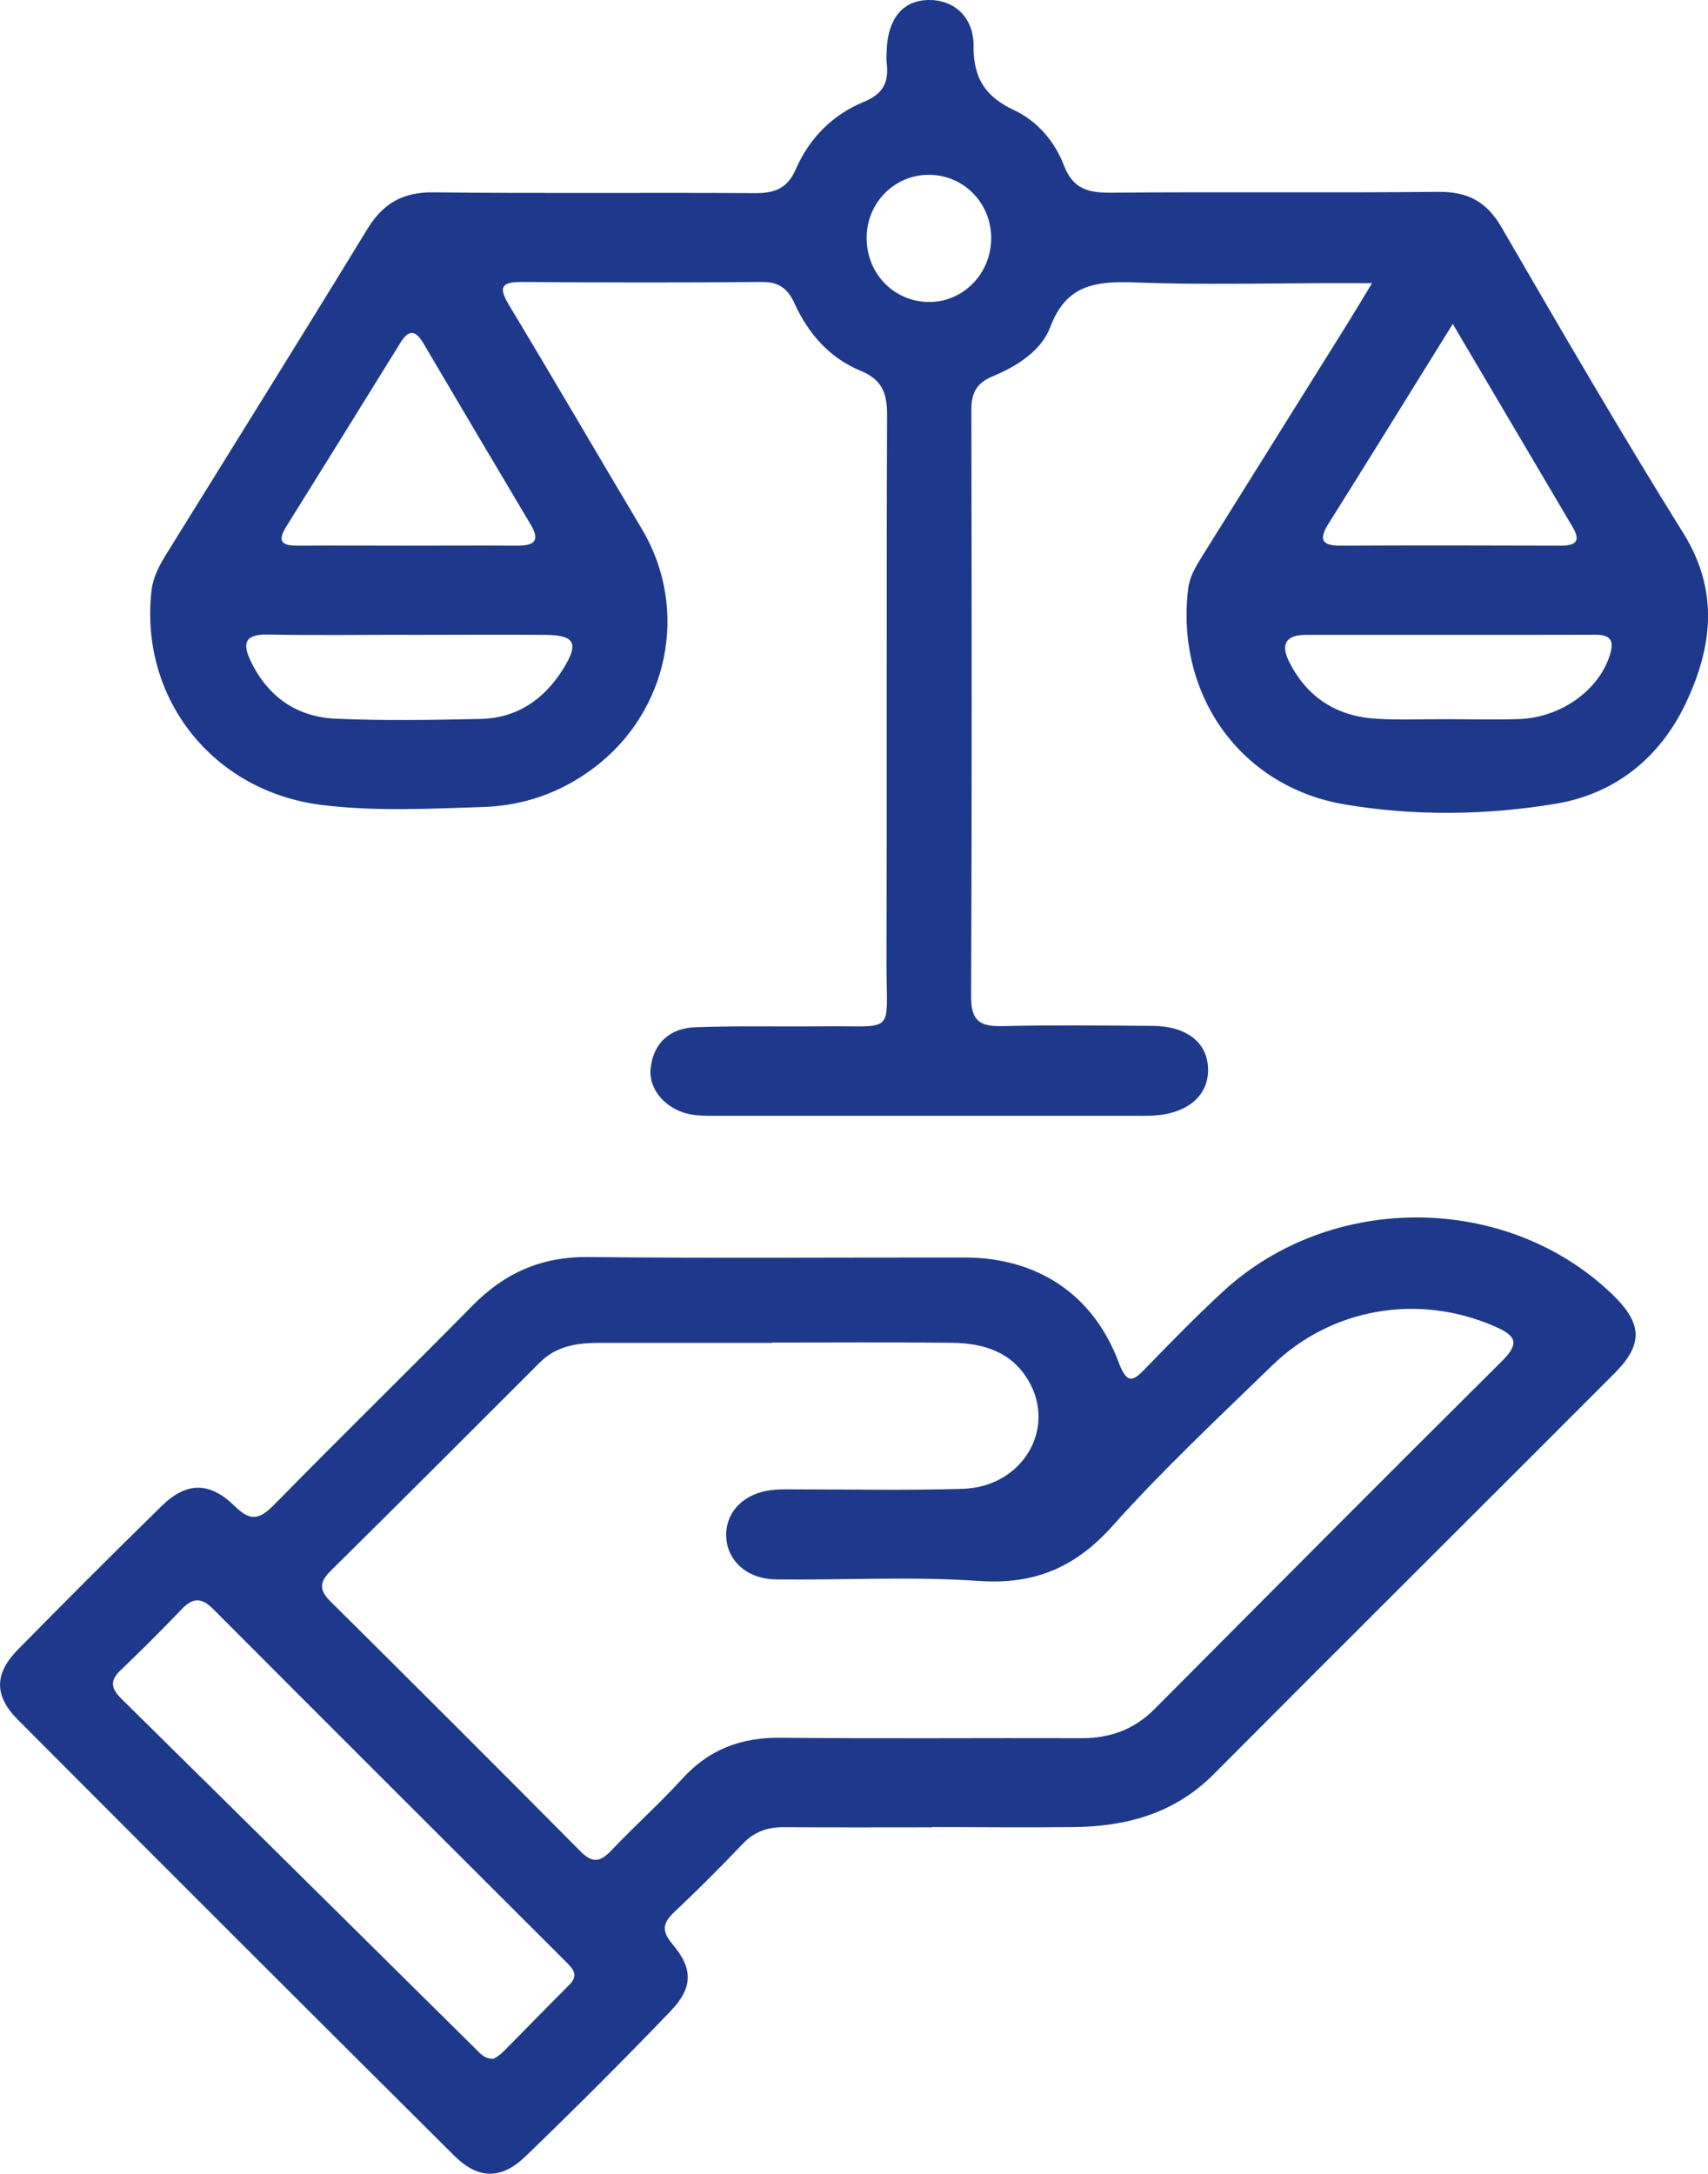 <?xml version="1.0" encoding="UTF-8"?> <svg xmlns="http://www.w3.org/2000/svg" width="66" height="84" viewBox="0 0 66 84" fill="none"><g clip-path="url(#clip0_168_962)"><path d="M53.019 10.941C52.409 10.941 52.045 10.941 51.682 10.941C49.071 10.941 46.456 11.013 43.85 10.914C42.361 10.861 41.208 10.982 40.589 12.627C40.235 13.568 39.288 14.155 38.342 14.549C37.727 14.805 37.535 15.195 37.535 15.836C37.548 23.402 37.557 30.968 37.526 38.533C37.526 39.466 37.889 39.667 38.723 39.65C40.661 39.605 42.603 39.627 44.541 39.641C45.837 39.65 46.64 40.268 46.681 41.263C46.725 42.312 45.914 43.025 44.586 43.105C44.29 43.123 43.989 43.114 43.689 43.114C38.427 43.114 33.166 43.114 27.909 43.114C27.536 43.114 27.16 43.128 26.792 43.078C25.805 42.944 25.051 42.146 25.141 41.285C25.249 40.286 25.899 39.73 26.859 39.694C28.496 39.632 30.142 39.676 31.784 39.658C34.668 39.623 34.247 40.044 34.256 37.162C34.274 30.116 34.251 23.075 34.278 16.029C34.278 15.181 34.085 14.67 33.242 14.321C32.067 13.837 31.237 12.9 30.712 11.744C30.448 11.161 30.111 10.892 29.447 10.896C26.352 10.923 23.253 10.919 20.158 10.896C19.35 10.892 19.265 11.116 19.669 11.788C21.4 14.662 23.087 17.561 24.805 20.444C26.648 23.536 25.845 27.503 22.934 29.681C21.669 30.631 20.234 31.133 18.673 31.183C16.587 31.25 14.497 31.362 12.416 31.102C8.231 30.578 5.391 26.992 5.853 22.837C5.912 22.299 6.158 21.846 6.432 21.403C9.025 17.221 11.631 13.048 14.197 8.848C14.806 7.853 15.569 7.418 16.758 7.432C20.898 7.481 25.038 7.436 29.183 7.463C29.941 7.468 30.43 7.279 30.753 6.535C31.277 5.33 32.183 4.424 33.399 3.927C34.121 3.631 34.35 3.174 34.265 2.461C34.242 2.277 34.256 2.089 34.265 1.901C34.319 0.704 34.897 0.018 35.87 0C36.835 -0.018 37.629 0.632 37.62 1.78C37.611 3.035 38.086 3.743 39.199 4.263C40.087 4.68 40.76 5.473 41.11 6.387C41.459 7.302 42.052 7.454 42.922 7.445C47.138 7.409 51.355 7.454 55.571 7.414C56.706 7.4 57.441 7.781 58.02 8.781C60.321 12.748 62.622 16.714 65.049 20.605C66.444 22.846 66.161 25.029 65.134 27.189C64.134 29.287 62.407 30.681 60.092 31.062C57.401 31.505 54.642 31.537 51.965 31.084C47.905 30.398 45.416 26.808 45.914 22.743C45.972 22.277 46.201 21.905 46.434 21.524C48.309 18.521 50.188 15.518 52.063 12.514C52.337 12.075 52.602 11.627 53.019 10.941ZM56.136 12.519C54.445 15.24 52.902 17.745 51.337 20.233C50.951 20.847 51.068 21.089 51.808 21.084C54.642 21.071 57.477 21.075 60.312 21.084C60.886 21.084 61.097 20.919 60.77 20.367C59.258 17.808 57.746 15.244 56.136 12.514V12.519ZM15.704 21.084C17.116 21.084 18.534 21.075 19.947 21.084C20.579 21.089 20.916 20.954 20.503 20.264C19.113 17.929 17.731 15.594 16.354 13.254C16.049 12.739 15.784 12.739 15.475 13.241C14.008 15.612 12.537 17.983 11.061 20.349C10.639 21.022 11.021 21.089 11.572 21.084C12.95 21.075 14.326 21.084 15.704 21.084ZM55.912 27.79C56.845 27.79 57.778 27.817 58.706 27.785C60.294 27.727 61.73 26.705 62.183 25.387C62.362 24.858 62.34 24.522 61.649 24.527C57.921 24.536 54.198 24.527 50.471 24.531C49.668 24.531 49.475 24.908 49.83 25.602C50.538 26.987 51.7 27.696 53.23 27.776C54.122 27.826 55.019 27.785 55.912 27.79ZM15.82 24.527C13.999 24.527 12.178 24.554 10.357 24.518C9.41 24.5 9.366 24.899 9.715 25.602C10.388 26.96 11.505 27.709 12.981 27.772C14.838 27.852 16.699 27.821 18.556 27.781C19.969 27.754 21.023 27.032 21.759 25.853C22.383 24.854 22.217 24.54 21.064 24.531C19.314 24.518 17.57 24.531 15.82 24.531V24.527ZM33.489 9.157C33.471 10.52 34.48 11.614 35.812 11.667C37.171 11.721 38.297 10.61 38.302 9.207C38.302 7.853 37.257 6.773 35.92 6.755C34.592 6.737 33.507 7.808 33.489 9.153V9.157Z" fill="#1E398C"></path><path d="M36.005 70.608C34.103 70.608 32.201 70.617 30.299 70.603C29.667 70.599 29.151 70.773 28.703 71.244C27.855 72.136 26.985 73.006 26.092 73.848C25.639 74.274 25.518 74.574 25.989 75.13C26.792 76.071 26.774 76.811 25.917 77.707C24.083 79.617 22.212 81.486 20.306 83.324C19.364 84.233 18.471 84.211 17.552 83.297C11.922 77.698 6.306 72.087 0.7 66.462C-0.238 65.52 -0.224 64.669 0.7 63.732C2.53 61.872 4.373 60.025 6.239 58.201C7.195 57.264 8.087 57.233 9.074 58.201C9.693 58.811 10.038 58.708 10.599 58.138C13.129 55.557 15.717 53.029 18.256 50.452C19.503 49.183 20.934 48.551 22.741 48.573C27.59 48.623 32.439 48.587 37.288 48.591C40.096 48.596 42.253 50.026 43.231 52.652C43.577 53.58 43.832 53.32 44.312 52.827C45.272 51.836 46.237 50.85 47.25 49.914C51.444 46.036 58.253 46.099 62.313 50.026C63.465 51.142 63.506 51.944 62.389 53.065C57.226 58.237 52.045 63.387 46.892 68.564C45.389 70.07 43.541 70.576 41.5 70.599C39.674 70.621 37.844 70.599 36.019 70.599L36.005 70.608ZM29.837 51.89C27.599 51.89 25.361 51.89 23.123 51.89C22.279 51.89 21.485 52.02 20.858 52.648C18.166 55.337 15.479 58.031 12.775 60.702C12.326 61.146 12.339 61.455 12.784 61.894C16.013 65.099 19.234 68.313 22.436 71.544C22.903 72.015 23.203 71.943 23.621 71.504C24.522 70.558 25.495 69.684 26.375 68.721C27.406 67.591 28.64 67.134 30.16 67.147C34.04 67.188 37.92 67.152 41.8 67.165C42.904 67.165 43.832 66.825 44.617 66.036C49.089 61.54 53.557 57.045 58.056 52.576C58.756 51.881 58.54 51.594 57.769 51.258C54.835 49.972 51.471 50.519 49.157 52.764C47.071 54.79 44.94 56.785 43.002 58.95C41.563 60.563 39.988 61.24 37.817 61.088C35.22 60.908 32.596 61.061 29.985 61.029C28.824 61.016 28.043 60.254 28.061 59.277C28.079 58.344 28.828 57.65 29.932 57.565C30.268 57.538 30.605 57.551 30.941 57.551C33.031 57.551 35.121 57.592 37.207 57.529C39.504 57.457 40.836 55.212 39.742 53.351C39.073 52.213 37.983 51.904 36.781 51.886C34.467 51.859 32.157 51.877 29.842 51.877L29.837 51.89ZM19.081 79.55C19.162 79.496 19.297 79.429 19.4 79.326C20.265 78.456 21.122 77.569 21.992 76.703C22.392 76.305 22.118 76.058 21.844 75.78C17.309 71.249 12.77 66.722 8.244 62.181C7.809 61.742 7.468 61.711 7.033 62.168C6.262 62.975 5.468 63.768 4.66 64.539C4.225 64.951 4.301 65.256 4.696 65.646C9.262 70.146 13.815 74.655 18.372 79.164C18.552 79.343 18.718 79.563 19.077 79.554L19.081 79.55Z" fill="#1E398C"></path></g><defs><clipPath id="clip0_168_962"><rect width="66" height="84" fill="white"></rect></clipPath></defs></svg> 